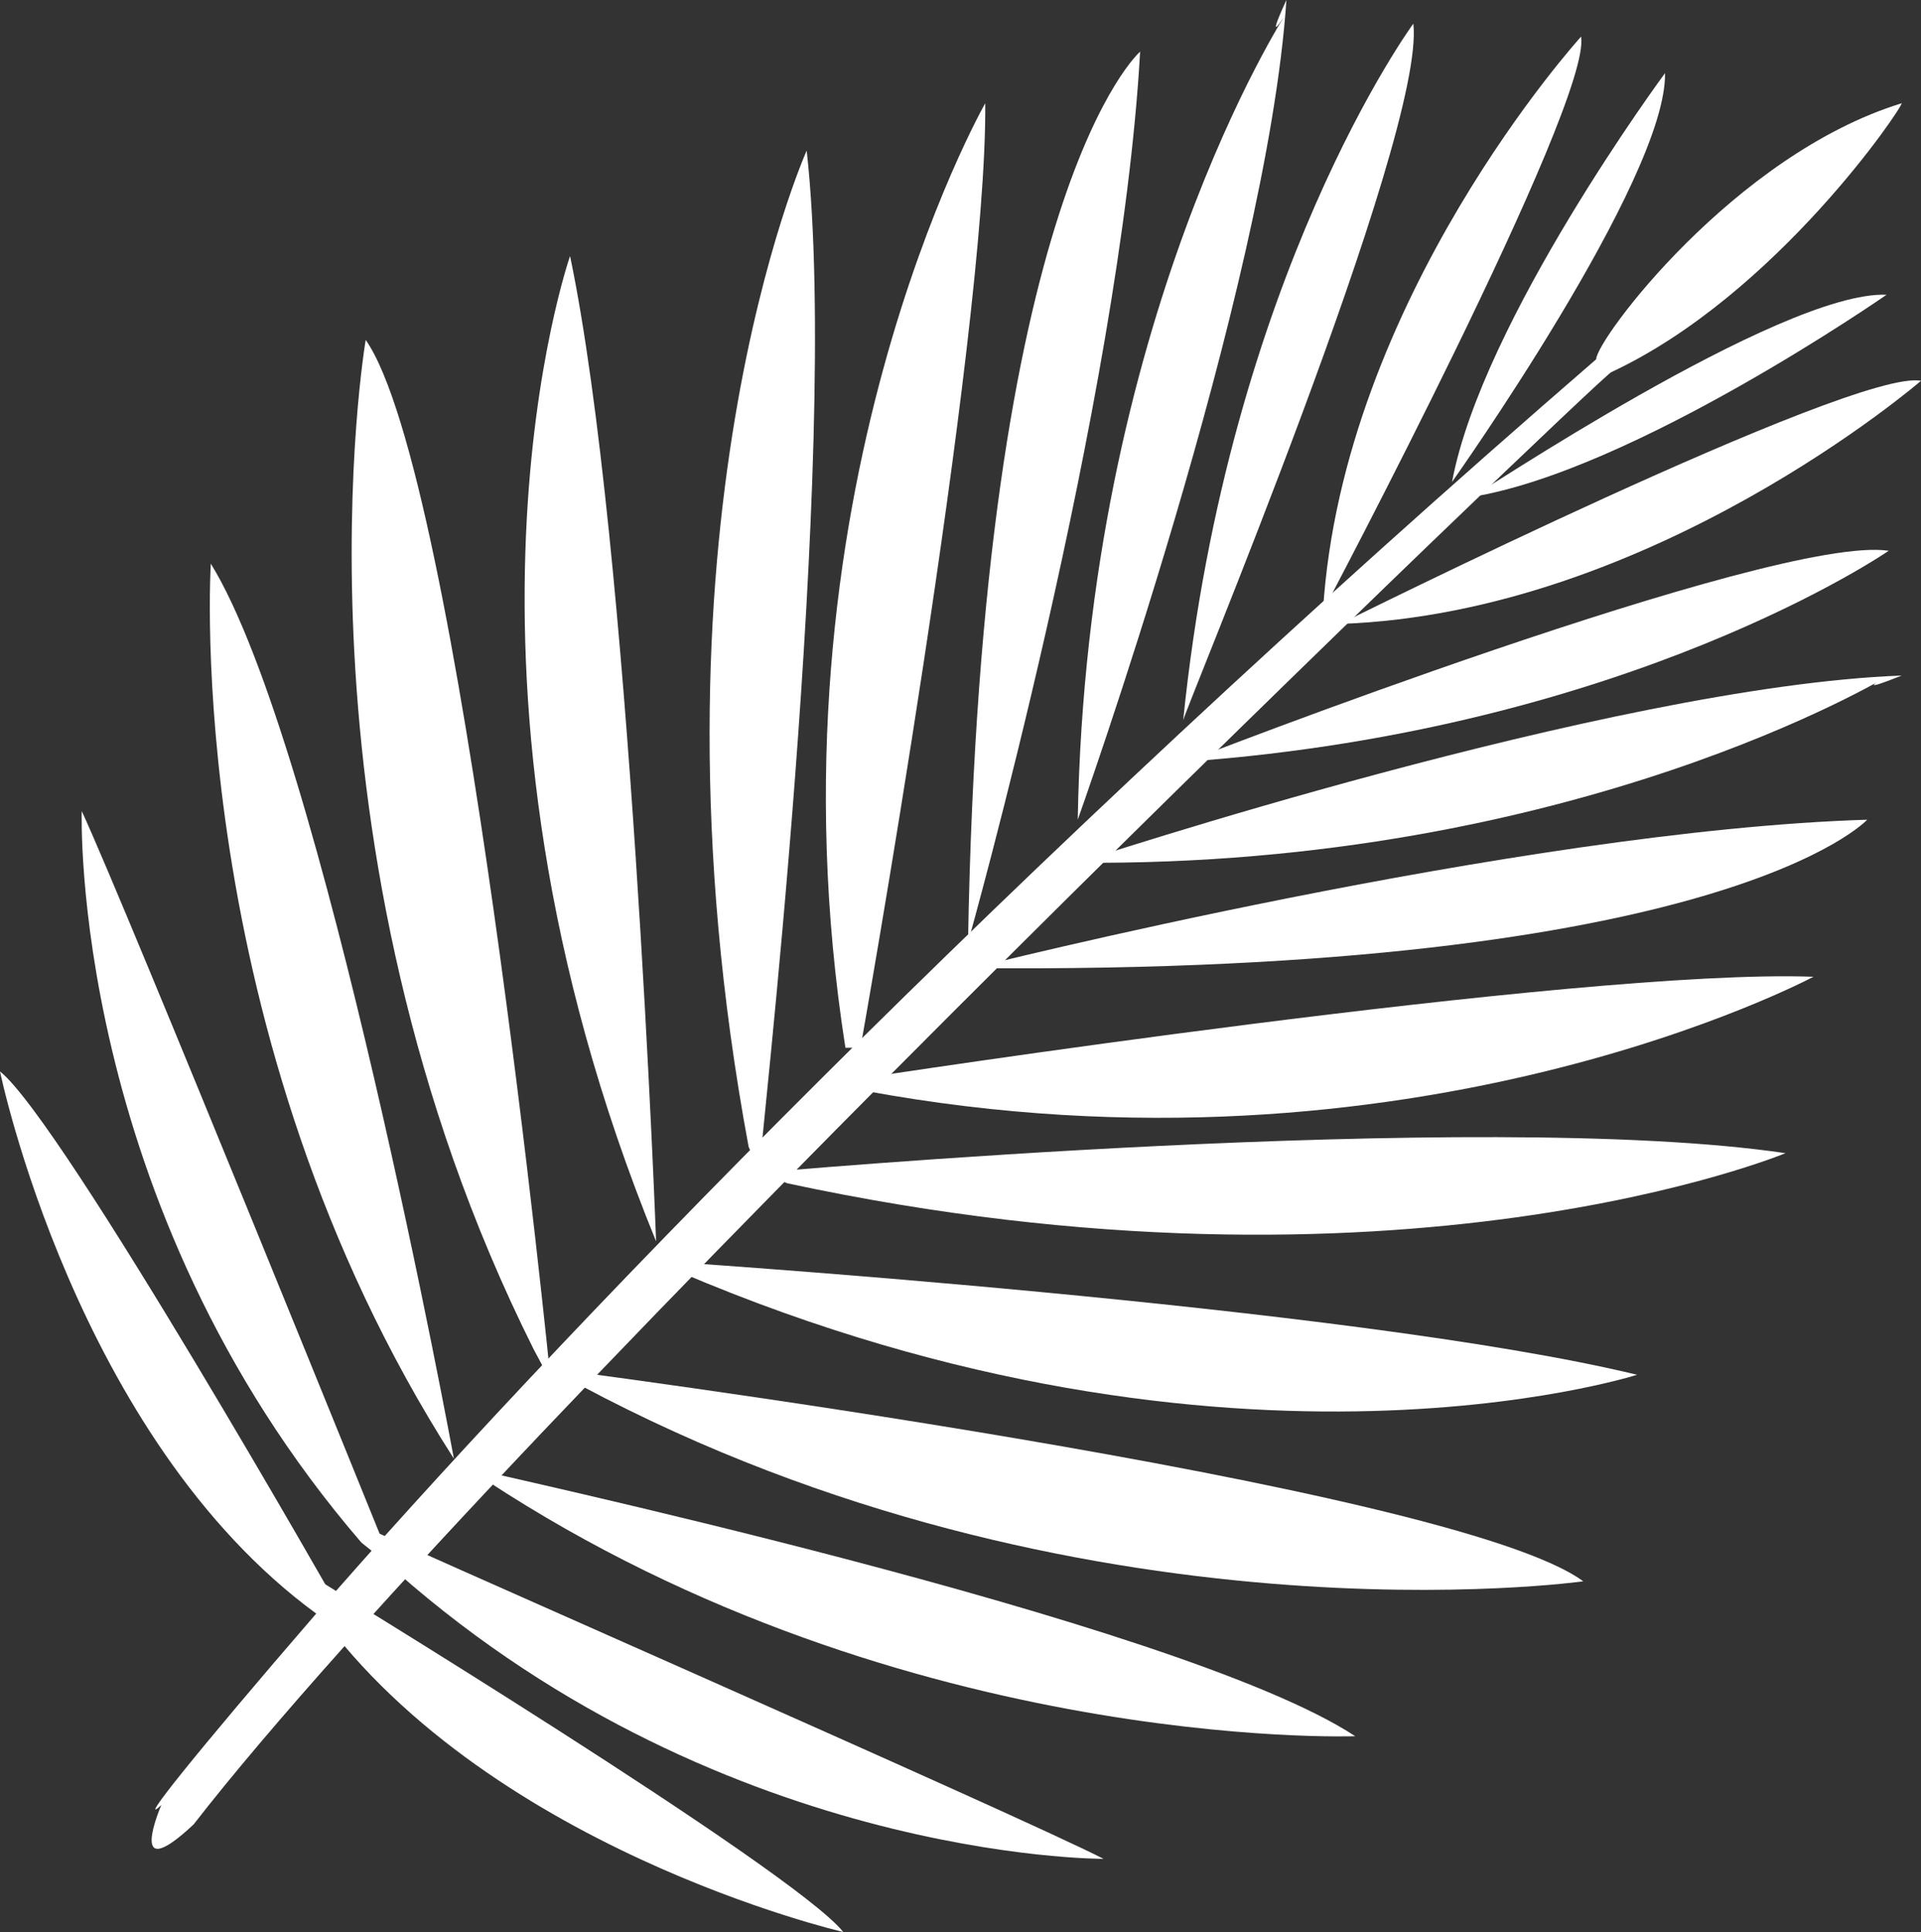<?xml version="1.0" encoding="utf-8"?>
<!-- Generator: Adobe Illustrator 28.0.0, SVG Export Plug-In . SVG Version: 6.00 Build 0)  -->
<svg version="1.1" xmlns="http://www.w3.org/2000/svg" xmlns:xlink="http://www.w3.org/1999/xlink" x="0px" y="0px" width="89.3px"
	 height="89.8px" viewBox="0 0 89.3 89.8" style="enable-background:new 0 0 89.3 89.8;" xml:space="preserve">
<rect x="0" y="0" width="89.3" height="89.8" fill="#333333" stroke="none"/>
<style type="text/css">
	.st0{fill:#FEFEFE;}
	.st1{fill:#FFFFFF;}
	.st2{fill:#FCFDFC;}
	.st3{fill:#405C4D;}
	.st4{fill:#335443;}
	.st5{fill:#1E4733;}
	.st6{fill:#224936;}
	.st7{fill:#234A37;}
	.st8{fill:#214936;}
	.st9{fill:#254B38;}
	.st10{fill:#264C39;}
	.st11{fill:#EFF0EF;}
	.st12{fill:#D2D9D5;}
	.st13{fill:#E6E8E6;}
	.st14{fill:#244B38;}
	.st15{fill:#274E3B;}
	.st16{fill:#D8DDD9;}
	.st17{fill:#B6C2BB;}
	.st18{fill:#C3CDC7;}
	.st19{fill:#92A69C;}
	.st20{fill:#305240;}
	.st21{fill:#294E3C;}
	.st22{fill:#2C503E;}
	.st23{fill:#315443;}
	.st24{fill:#2B523F;}
	.st25{fill:#D5DCD8;}
	.st26{fill:#335645;}
	.st27{fill:#DBE0DC;}
	.st28{fill:#F0F2F1;}
	.st29{fill:#B7C3BC;}
	.st30{fill:#D5DDD9;}
	.st31{fill:#ADBAB3;}
	.st32{fill:#D5DAD6;}
	.st33{fill:#A6B5AD;}
	.st34{fill:#F3F6F4;}
	.st35{fill:#CBD3CF;}
	.st36{fill:#B4C1BA;}
	.st37{fill:#D3D9D5;}
	.st38{fill:#2D5542;}
	.st39{fill:#B3C0B9;}
	.st40{fill:#BAC7C1;}
	.st41{fill:#526D5E;}
	.st42{fill:#1C4632;}
	.st43{fill:#1C4531;}
</style>
<g id="Layer_1">
</g>
<g id="Layer_2">
</g>
<g id="Layer_3">
	<g>
		<path class="st1" d="M7.5,83.9c-1.2,1.1,1.5-2.3,7.2-8.9c10.6-12.2,32.1-34.6,59.5-58.3c0-0.9,6.4-9.5,14.2-11.9
			c0.1,0.1-5.8,8.9-13.5,12.5C74.4,17.5,23.3,66.4,9,84.8C5.8,87.8,7.5,83.9,7.5,83.9z"/>
		<path class="st1" d="M0,49.8c0,0,3.5,17,14.7,25.2c1.7,1.3,1.2,0,1.2,0S2.9,52.1,0,49.8z"/>
		<path class="st1" d="M3.8,37.7c0,0-0.6,18.2,13,34l1.5,1.2C18.3,72.9,5.8,42,3.8,37.7z"/>
		<path class="st1" d="M9.8,26.2c0,0-1.4,21.8,11.3,41.6C21.1,67.8,15,34.6,9.8,26.2z"/>
		<path class="st1" d="M17,15.8c0,0-4,23.3,7.8,46.9l0.8,1.5C25.6,64.1,21.4,22.1,17,15.8z"/>
		<path class="st1" d="M26.5,11.9c0,0-6.8,19.4,4,45.8C30.5,57.7,29.3,25.3,26.5,11.9z"/>
		<path class="st1" d="M37.5,7c0,0-8,17.8-2.7,46.3l0.5,1.2C35.2,54.4,39.1,21.3,37.5,7z"/>
		<path class="st1" d="M40,48.7c0,0,5.9-33.1,5.8-43.9c0,0-10.5,18.4-6.5,43.9H40z"/>
		<path class="st1" d="M53,2.4c0,0-7.4,6.4-8,41.4C45,43.8,52.1,18.6,53,2.4z"/>
		<path class="st1" d="M59.8,0.6c0,0-9.3,14.3-9.7,37.5c0,0,8.8-24.6,9.7-38.1C58.7,2.4,59.8,0.6,59.8,0.6z"/>
		<path class="st1" d="M65.7,1.1c0,0-8.6,11.7-10.7,32.4C54.9,33.4,66.3,6.3,65.7,1.1z"/>
		<path class="st1" d="M73.5,1.7c0,0-11.1,12.2-12,26.7C61.5,28.4,74,4.8,73.5,1.7z"/>
		<path class="st1" d="M77.4,3.4c0,0-8.5,11.5-9.9,19C67.5,22.4,77.5,8.3,77.4,3.4z"/>
		<g>
			<path class="st1" d="M39.2,89.8c0,0-16.9-3.9-24.8-15.4c-1.2-1.8,0-1.2,0-1.2S36.9,86.9,39.2,89.8z"/>
			<path class="st1" d="M51.3,86.4c0,0-18.2,0.1-33.6-14l-1.1-1.6C16.6,70.9,47.2,84.3,51.3,86.4z"/>
			<path class="st1" d="M63,80.7c0,0-21.8,0.8-41.3-12.5C21.8,68.3,54.8,75.3,63,80.7z"/>
			<path class="st1" d="M73.6,73.5c0,0-23.4,3.3-46.6-9.1l-1.5-0.8C25.5,63.6,67.5,69,73.6,73.5z"/>
			<path class="st1" d="M76.1,63.9c0,0-19.6,6.3-45.7-5.3C30.5,58.6,62.9,60.7,76.1,63.9z"/>
			<path class="st1" d="M83,53.6c0,0-18,7.5-46.4,1.4l-1.2-0.5C35.5,54.5,68.8,51.5,83,53.6z"/>
			<path class="st1" d="M40.2,50.1c0,0,33.2-5.1,44.1-4.7c0,0-18.7,10-44.1,5.3V50.1z"/>
			<path class="st1" d="M86.8,38.1c0,0-6.6,7.2-41.6,6.9C45.2,45,70.6,38.6,86.8,38.1z"/>
			<path class="st1" d="M87.8,31.4c0,0-14.6,8.9-37.7,8.7c0,0,24.8-8.2,38.3-8.7C85.9,32.4,87.8,31.4,87.8,31.4z"/>
			<path class="st1" d="M87.8,25.6c0,0-12,8.3-32.6,9.8C55.1,35.4,82.5,24.8,87.8,25.6z"/>
			<path class="st1" d="M89.3,17.7c0,0-12.5,10.8-27,11.3C62.3,29,86.2,17.1,89.3,17.7z"/>
			<path class="st1" d="M87.7,13.7c0,0-11.8,8.2-19.3,9.4C68.4,23.2,82.8,13.5,87.7,13.7z"/>
		</g>
	</g>
</g>
</svg>
